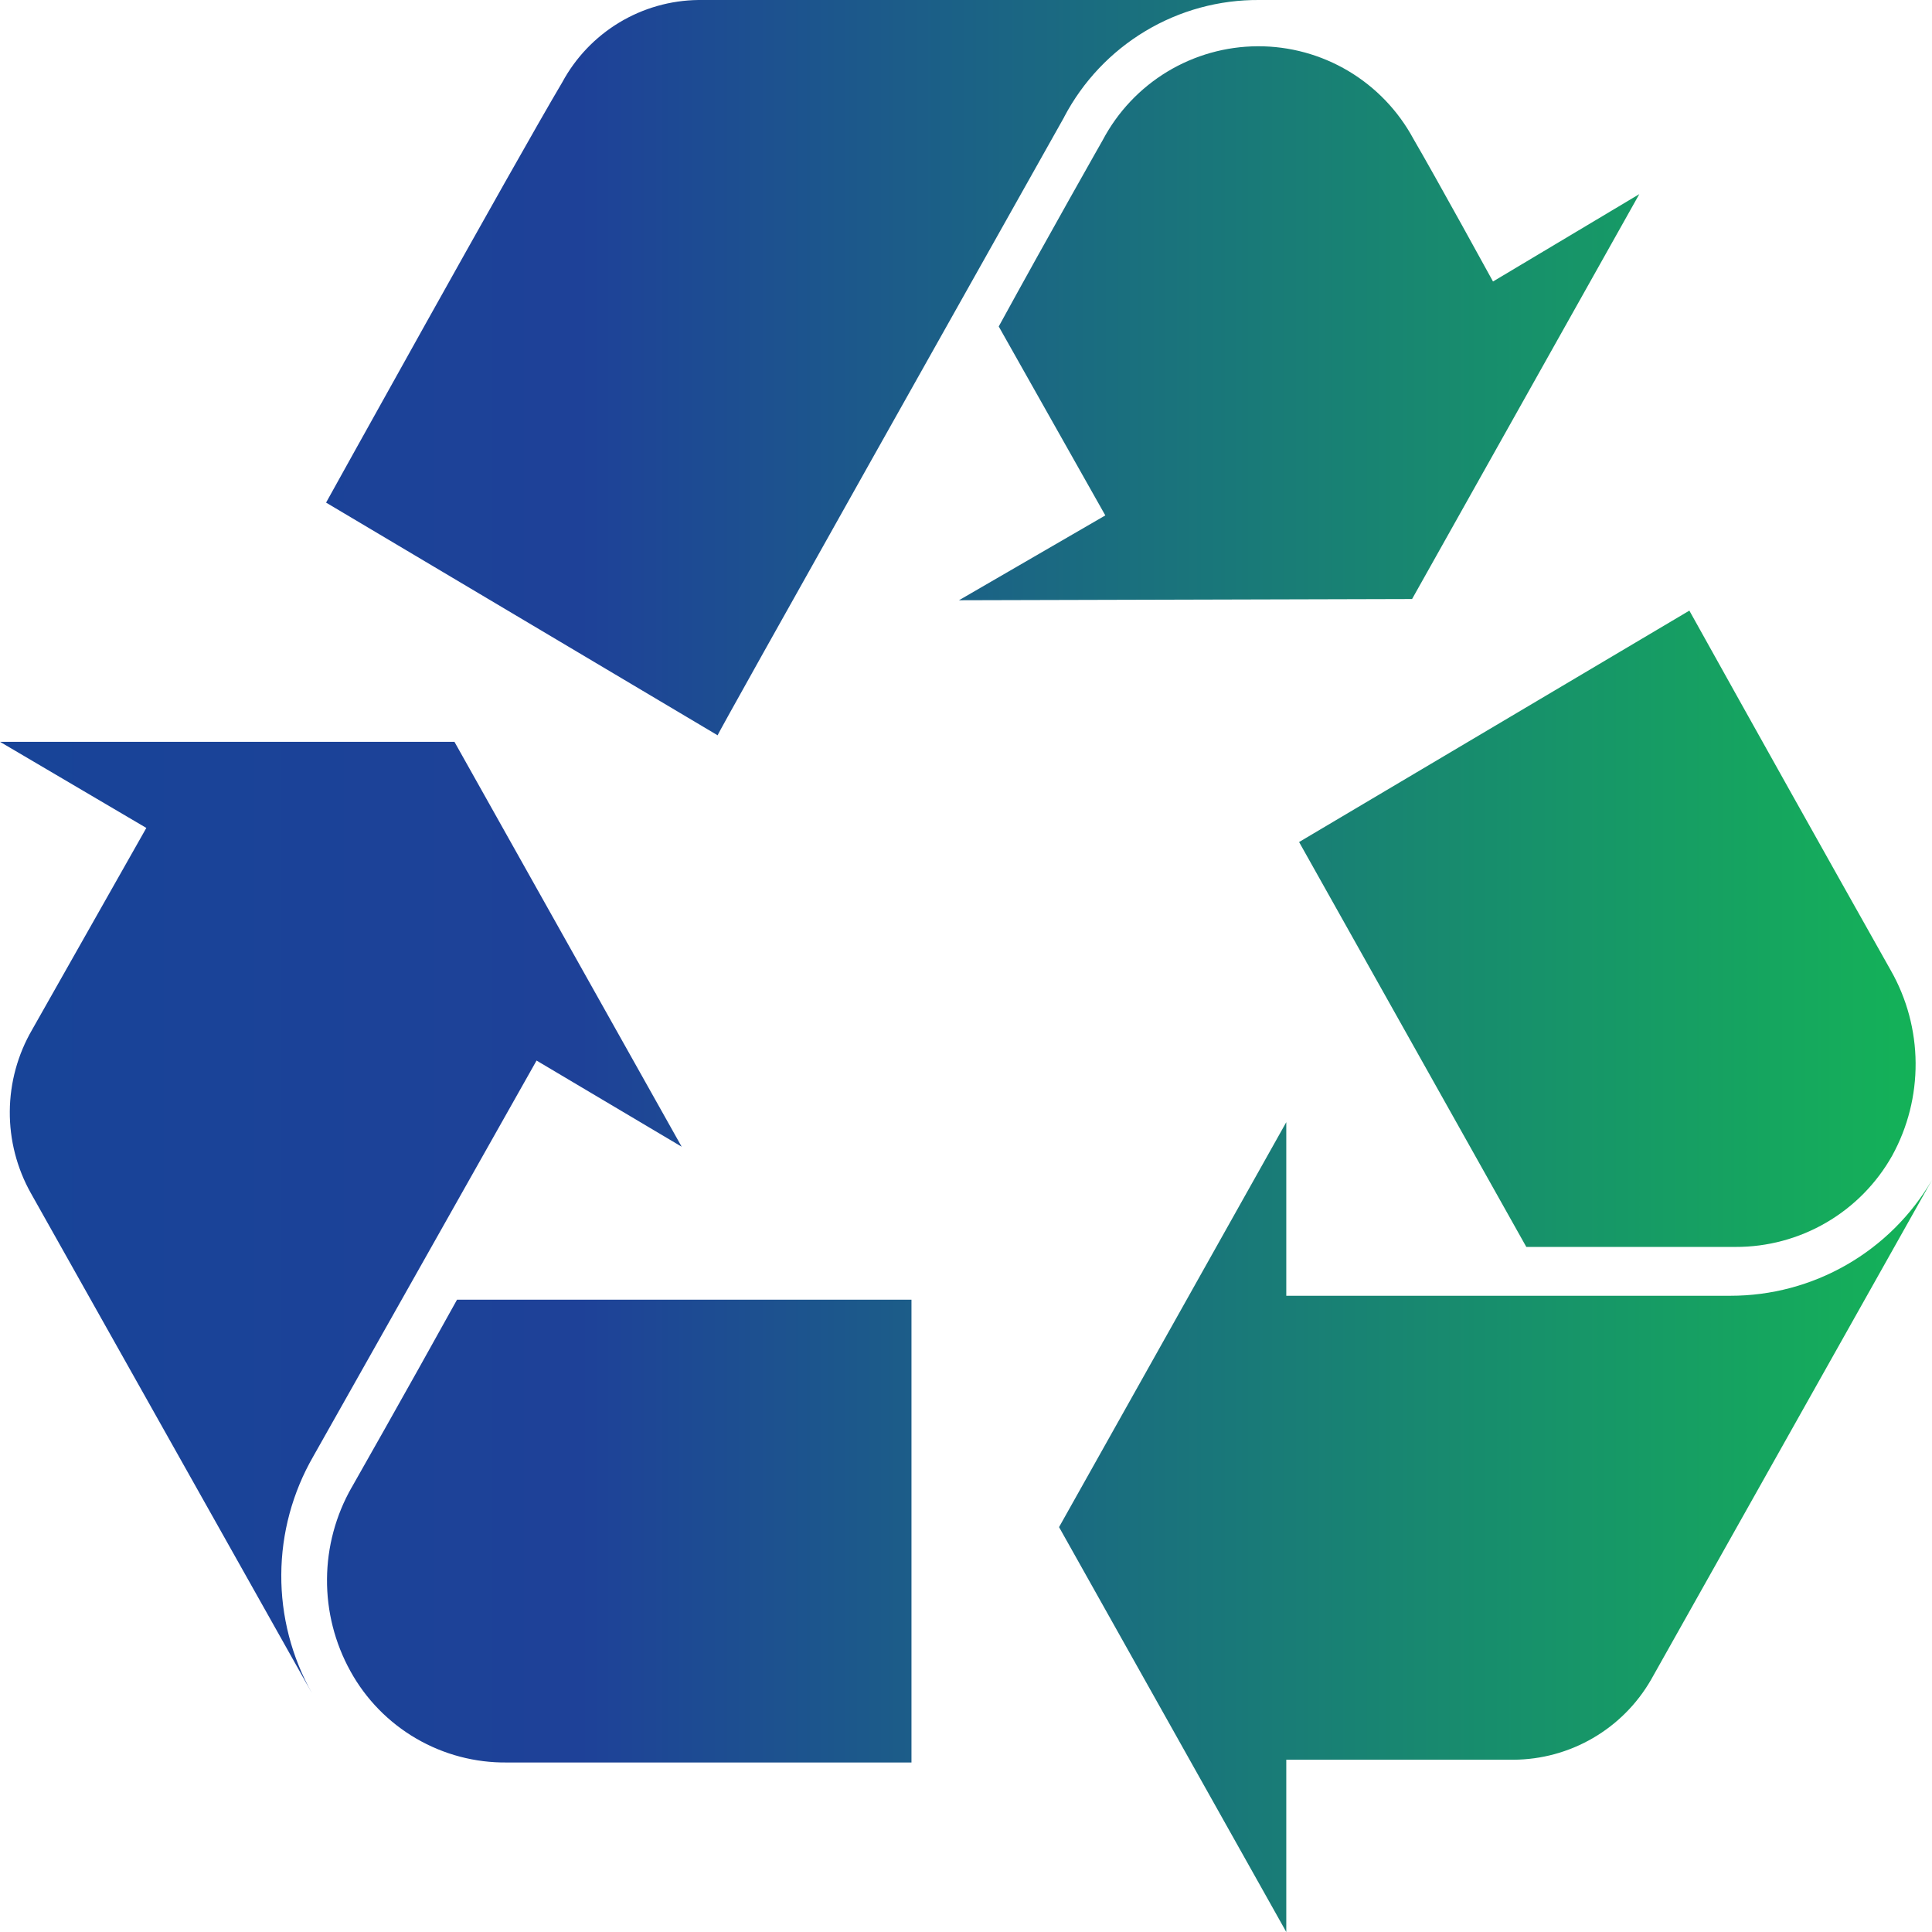 <svg width="54" height="54" viewBox="0 0 54 54" fill="none" xmlns="http://www.w3.org/2000/svg">
<path opacity="0.92" d="M48.366 36.217H35.952V31.365L29.601 42.683L35.952 54V49.185H42.303C43.081 49.181 43.846 48.973 44.519 48.582C45.193 48.191 45.752 47.631 46.143 46.956L54 32.98C53.425 33.966 52.603 34.783 51.614 35.351C50.626 35.919 49.506 36.218 48.366 36.217ZM39.468 16.743L45.819 5.426L41.73 7.868C41.73 7.868 40.151 4.988 39.504 3.879C39.08 3.094 38.452 2.439 37.685 1.983C36.919 1.528 36.043 1.289 35.152 1.293C34.261 1.297 33.387 1.543 32.625 2.004C31.862 2.466 31.239 3.127 30.822 3.915C30.822 3.915 29.351 6.502 27.915 9.125L30.894 14.406L26.804 16.777L39.468 16.743ZM14.997 29.643L8.754 40.71C8.176 41.714 7.868 42.852 7.862 44.011C7.855 45.17 8.151 46.311 8.718 47.322L0.861 33.346C0.47 32.648 0.267 31.859 0.274 31.059C0.28 30.259 0.495 29.474 0.897 28.782L4.09 23.141L0 20.734H12.702L19.053 32.051L14.997 29.643ZM42.661 34.852L36.31 23.535L47.218 17.067C49.087 20.425 50.965 23.779 52.851 27.128C53.298 27.915 53.536 28.804 53.542 29.71C53.548 30.616 53.323 31.508 52.887 32.301C52.45 33.078 51.814 33.724 51.044 34.172C50.275 34.62 49.4 34.855 48.51 34.852H42.661ZM9.831 41.572C9.831 41.572 11.302 38.985 12.774 36.327H25.476V49.262H14.172C13.281 49.273 12.403 49.041 11.632 48.592C10.861 48.143 10.226 47.493 9.795 46.711C9.359 45.924 9.133 45.037 9.14 44.136C9.146 43.236 9.384 42.352 9.831 41.57V41.572ZM29.745 3.271C28.274 5.894 20.022 20.552 20.058 20.552L9.114 14.048C9.114 14.048 14.352 4.599 15.716 2.299C16.088 1.611 16.637 1.035 17.306 0.631C17.975 0.227 18.739 0.009 19.52 0H35.201C34.08 -0.009 32.977 0.291 32.015 0.868C31.053 1.444 30.268 2.274 29.745 3.267V3.271Z" fill="url(#paint0_linear_747_12844)"/>
<defs>
<linearGradient id="paint0_linear_747_12844" x1="0" y1="27" x2="54" y2="27" gradientUnits="userSpaceOnUse">
<stop stop-color="#043490"/>
<stop offset="0.3" stop-color="#0B3190"/>
<stop offset="1" stop-color="#00AD49"/>
</linearGradient>
</defs>
</svg>
